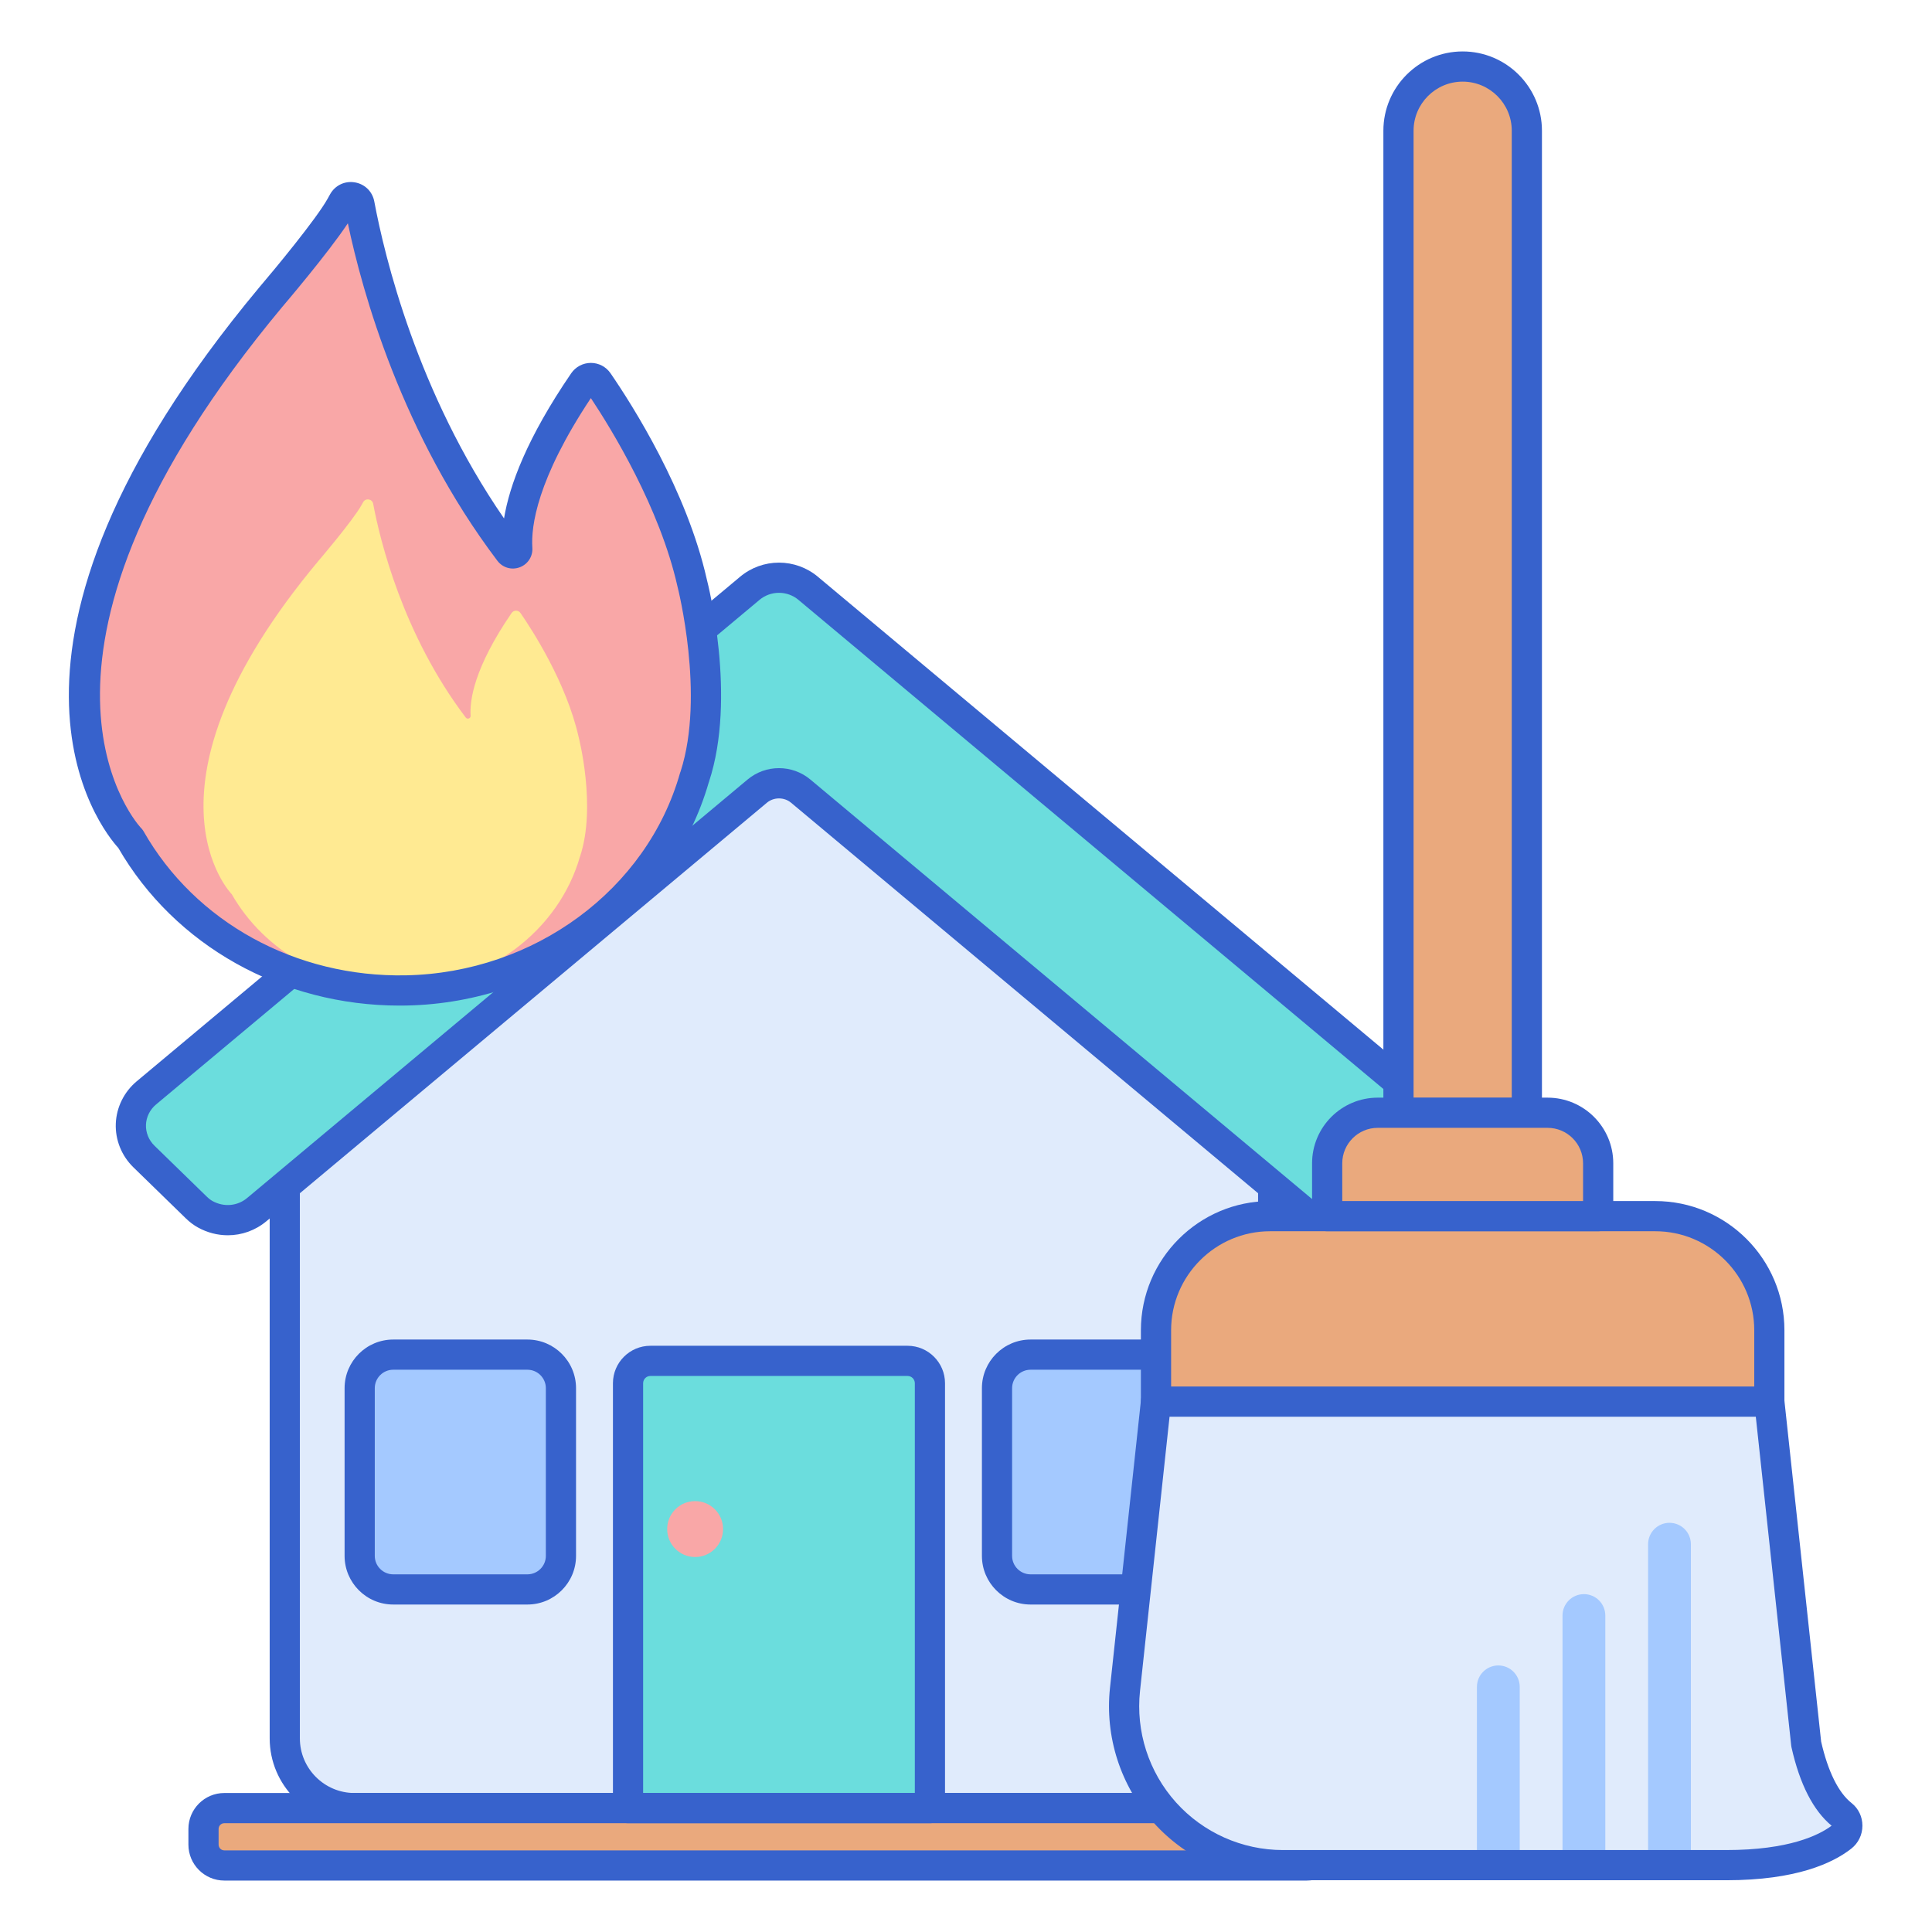 <?xml version="1.0" encoding="utf-8"?>
<!-- Generator: Adobe Illustrator 22.1.0, SVG Export Plug-In . SVG Version: 6.00 Build 0)  -->
<svg xmlns="http://www.w3.org/2000/svg" xmlns:xlink="http://www.w3.org/1999/xlink" version="1.1" id="Layer_1" x="0px" y="0px" viewBox="0 0 256 256" style="enable-background:new 0 0 256 256;" xml:space="preserve" width="512" height="512">
<style type="text/css">
	.st0{fill:#F9CFCF;}
	.st1{fill:#3762CC;}
	.st2{fill:#6BDDDD;}
	.st3{fill:#E0EBFC;}
	.st4{fill:#EAA97D;}
	.st5{fill:#A4C9FF;}
	.st6{fill:#F9A7A7;}
	.st7{fill:#4671C6;}
	.st8{fill:#FFEA92;}
	.st9{fill:#B9BEFC;}
	.st10{fill:#3962CA;}
	.st11{fill:#DDA073;}
</style>
<g>
	<g>
		<path class="st3" d="M103.219,91.033l65.484,56.239v83.066c0,5.106-4.139,9.245-9.245,9.245H46.979    c-5.106,0-9.245-4.139-9.245-9.245v-83.066L103.219,91.033z"/>
	</g>
	<g>
		<path class="st5" d="M136.553,210.609h17.779c2.455,0,4.445-1.99,4.445-4.445v-22.223c0-2.455-1.99-4.445-4.445-4.445h-17.779    c-2.455,0-4.445,1.99-4.445,4.445v22.223C132.109,208.619,134.099,210.609,136.553,210.609z"/>
	</g>
	<g>
		<path class="st5" d="M52.105,210.609h17.779c2.455,0,4.445-1.99,4.445-4.445v-22.223c0-2.455-1.99-4.445-4.445-4.445H52.105    c-2.455,0-4.445,1.99-4.445,4.445v22.223C47.661,208.619,49.651,210.609,52.105,210.609z"/>
	</g>
	<g>
		<path class="st1" d="M159.458,241.583H46.979c-6.201,0-11.245-5.044-11.245-11.245v-83.066c0-0.583,0.254-1.137,0.697-1.517    l65.484-56.239c0.75-0.644,1.856-0.644,2.606,0l65.484,56.239c0.442,0.38,0.697,0.934,0.697,1.517v83.066    C170.703,236.539,165.658,241.583,159.458,241.583z M39.734,148.191v82.148c0,3.995,3.25,7.245,7.245,7.245h112.479    c3.995,0,7.245-3.25,7.245-7.245v-82.148l-63.484-54.521L39.734,148.191z"/>
	</g>
	<g>
		<path class="st2" d="M27.201,160.899c2.302,1.267,4.991,0.912,6.818-0.616l66.314-55.451c1.659-1.388,4.111-1.388,5.77,0    l66.314,55.451c1.07,0.895,2.436,1.387,3.846,1.387l0,0c1.577,0,3.059-0.598,4.175-1.683l6.93-6.748    c1.159-1.128,1.787-2.689,1.725-4.283c-0.062-1.594-0.81-3.104-2.053-4.143l-79.976-66.875c-1.07-0.895-2.437-1.388-3.847-1.388    s-2.777,0.493-3.847,1.388l-79.976,66.875c-1.243,1.04-1.991,2.55-2.053,4.144c-0.062,1.594,0.567,3.155,1.725,4.282l6.926,6.743    C26.356,160.335,26.756,160.654,27.201,160.899z"/>
	</g>
	<g>
		<path class="st2" d="M123.22,239.584H83.218v-56.299c0-1.636,1.327-2.963,2.963-2.963h34.076c1.636,0,2.963,1.327,2.963,2.963    V239.584z"/>
	</g>
	<g>
		<path class="st1" d="M69.884,212.608H52.105c-3.554,0-6.445-2.891-6.445-6.444v-22.223c0-3.554,2.891-6.445,6.445-6.445h17.778    c3.554,0,6.445,2.891,6.445,6.445v22.223C76.329,209.717,73.438,212.608,69.884,212.608z M52.105,181.496    c-1.348,0-2.445,1.097-2.445,2.445v22.223c0,1.348,1.097,2.444,2.445,2.444h17.778c1.348,0,2.445-1.097,2.445-2.444v-22.223    c0-1.348-1.097-2.445-2.445-2.445H52.105z"/>
	</g>
	<g>
		<path class="st1" d="M154.332,212.608h-17.778c-3.554,0-6.445-2.891-6.445-6.444v-22.223c0-3.554,2.892-6.445,6.445-6.445h17.778    c3.554,0,6.444,2.891,6.444,6.445v22.223C160.776,209.717,157.886,212.608,154.332,212.608z M136.554,181.496    c-1.349,0-2.445,1.097-2.445,2.445v22.223c0,1.348,1.097,2.444,2.445,2.444h17.778c1.348,0,2.444-1.097,2.444-2.444v-22.223    c0-1.348-1.097-2.445-2.444-2.445H136.554z"/>
	</g>
	<g>
		<circle class="st6" cx="92.107" cy="202.609" r="3.704"/>
	</g>
	<g>
		<path class="st4" d="M29.725,247.184h143.442c1.524,0,2.759-1.235,2.759-2.759v-2.082c0-1.524-1.235-2.759-2.759-2.759H29.725    c-1.524,0-2.759,1.235-2.759,2.759v2.082C26.967,245.949,28.202,247.184,29.725,247.184z"/>
	</g>
	<g>
		<path class="st1" d="M123.22,241.583H83.218c-1.104,0-2-0.896-2-2v-56.298c0-2.737,2.227-4.963,4.963-4.963h34.075    c2.737,0,4.963,2.227,4.963,4.963v56.298C125.22,240.688,124.324,241.583,123.22,241.583z M85.218,237.583h36.002v-54.298    c0-0.531-0.432-0.963-0.963-0.963H86.181c-0.531,0-0.963,0.432-0.963,0.963V237.583z"/>
	</g>
	<g>
		<path class="st1" d="M173.168,249.184H29.725c-2.624,0-4.759-2.135-4.759-4.759v-2.083c0-2.624,2.135-4.759,4.759-4.759h143.443    c2.624,0,4.759,2.135,4.759,4.759v2.083C177.927,247.049,175.792,249.184,173.168,249.184z M29.725,241.583    c-0.418,0-0.759,0.34-0.759,0.759v2.083c0,0.418,0.34,0.759,0.759,0.759h143.443c0.418,0,0.759-0.34,0.759-0.759v-2.083    c0-0.418-0.341-0.759-0.759-0.759H29.725z"/>
	</g>
	<g>
		<path class="st1" d="M30.19,163.679c-1.344,0-2.702-0.338-3.952-1.027l0,0c-0.572-0.314-1.108-0.718-1.639-1.235l-6.926-6.744    c-1.563-1.522-2.413-3.634-2.329-5.793c0.084-2.157,1.093-4.198,2.768-5.6l79.977-66.875c1.43-1.195,3.251-1.854,5.13-1.854    c1.878,0,3.7,0.658,5.13,1.853l79.977,66.876c1.675,1.4,2.684,3.44,2.768,5.598c0.084,2.162-0.766,4.274-2.329,5.795l-6.929,6.748    c-1.491,1.452-3.47,2.25-5.57,2.25c-1.878,0-3.7-0.658-5.129-1.853l-66.315-55.452c-0.913-0.763-2.291-0.763-3.205,0    l-66.314,55.451C33.831,163.049,32.023,163.679,30.19,163.679z M103.219,78.551c-0.942,0-1.853,0.328-2.564,0.922l-79.977,66.875    c-0.809,0.678-1.297,1.657-1.337,2.687c-0.04,1.028,0.369,2.038,1.122,2.771l6.926,6.744c0.265,0.259,0.527,0.459,0.776,0.597    c0,0,0.001,0,0.001,0c1.5,0.826,3.293,0.669,4.57-0.398l66.314-55.452c2.415-2.02,5.921-2.02,8.335,0l66.315,55.452    c0.711,0.594,1.621,0.921,2.563,0.921c1.053,0,2.04-0.396,2.78-1.116l6.929-6.748c0.754-0.733,1.162-1.743,1.123-2.773    c-0.041-1.029-0.528-2.009-1.338-2.686l-79.976-66.875C105.072,78.878,104.161,78.551,103.219,78.551z"/>
	</g>
	<g>
		<path class="st6" d="M91.718,77.261L91.718,77.261c-2.602-11.582-9.855-22.866-12.474-26.677    c-0.459-0.669-1.451-0.661-1.909,0.008c-8.044,11.765-9.016,18.785-8.792,22.118c0.039,0.576-0.693,0.849-1.041,0.389    C53.97,55.208,49.084,34.836,47.628,27.061c-0.199-1.062-1.62-1.289-2.144-0.345l-0.313,0.563    c-1.925,3.466-9.295,12.095-9.295,12.095c-40.869,49.061-18.603,71.757-18.603,71.757l0.006-0.002    c6.934,12.193,20.732,20.421,36.551,20.107c18.232-0.362,33.679-12.271,38.205-28.272l0.008,0.003    C95.596,92.21,91.718,77.261,91.718,77.261z"/>
	</g>
	<g>
		<path class="st8" d="M76.668,97.641L76.668,97.641c-1.606-7.127-6.085-14.071-7.702-16.416c-0.284-0.411-0.896-0.407-1.178,0.005    c-4.966,7.24-5.567,11.56-5.428,13.611c0.024,0.354-0.428,0.522-0.643,0.239c-8.356-11.01-11.372-23.546-12.271-28.331    c-0.123-0.654-1-0.793-1.324-0.212l-0.193,0.347c-1.189,2.133-5.739,7.443-5.739,7.443c-25.233,30.19-11.486,44.157-11.486,44.157    l0.004-0.001c4.281,7.503,12.8,12.566,22.567,12.373c11.256-0.223,20.794-7.551,23.588-17.398l0.005,0.002    C79.062,106.84,76.668,97.641,76.668,97.641z"/>
	</g>
	<g>
		<path class="st1" d="M52.956,133.246c-15.603,0-29.801-7.941-37.282-20.896c-2.238-2.455-21.451-26.099,18.666-74.255    c2.03-2.377,7.584-9.088,9.083-11.786l0.313-0.563c0.654-1.177,1.934-1.801,3.265-1.583c1.328,0.215,2.346,1.208,2.594,2.53    c1.365,7.29,5.693,25.328,17.193,42.001c0.719-4.384,3.035-10.655,8.898-19.23c0.588-0.861,1.563-1.375,2.606-1.377    c0.001,0,0.003,0,0.004,0c1.039,0,2.009,0.51,2.597,1.365c2.956,4.3,10.106,15.558,12.762,27.308l0,0    c0.164,0.633,3.983,15.648,0.288,26.836c-0.011,0.034-0.023,0.068-0.036,0.101c-4.913,17.032-21.346,29.169-40.036,29.54    C53.565,133.243,53.259,133.246,52.956,133.246z M18.633,109.658c0.149,0.137,0.28,0.298,0.385,0.482    c6.863,12.069,20.181,19.381,34.772,19.097c17.014-0.338,31.949-11.365,36.32-26.817c0.024-0.086,0.054-0.17,0.09-0.252    c3.225-10.05-0.381-24.262-0.418-24.405c-0.005-0.021-0.011-0.042-0.015-0.063C87.431,67.301,81.07,56.933,78.293,52.75    c-7.16,10.78-7.942,17.024-7.754,19.827c0.078,1.146-0.593,2.188-1.67,2.59c-1.078,0.405-2.267,0.057-2.961-0.86    C53.252,57.575,48.02,38.75,46.092,29.588c-2.667,4.016-8.423,10.766-8.695,11.085C-0.707,86.415,17.361,108.235,18.633,109.658z"/>
	</g>
	<g>
		<path class="st3" d="M239.333,231.093l-1.121-10.412l0,0l0,0l-3.765-34.965h-81.27l-4.107,38.134    c-1.34,12.439,8.407,23.291,20.918,23.291h58.756c8.817,0,13.229-2.114,15.329-3.76c0.932-0.731,0.951-2.172,0.022-2.907    C241.597,238.498,240.16,234.779,239.333,231.093z"/>
	</g>
	<g>
		<path class="st5" d="M221.216,201.781c1.566,0,2.835,1.269,2.835,2.835v42.525h-5.67v-42.525    C218.381,203.051,219.65,201.781,221.216,201.781z"/>
	</g>
	<g>
		<path class="st5" d="M209.876,211.231c1.566,0,2.835,1.269,2.835,2.835v33.075h-5.67v-33.075    C207.041,212.501,208.31,211.231,209.876,211.231z"/>
	</g>
	<g>
		<path class="st5" d="M198.536,220.681c1.566,0,2.835,1.269,2.835,2.835v23.625h-5.67v-23.625    C195.701,221.951,196.97,220.681,198.536,220.681z"/>
	</g>
	<g>
		<path class="st1" d="M228.743,249.142h-58.756c-6.53,0-12.778-2.787-17.142-7.645s-6.464-11.369-5.765-17.861l4.106-38.134    c0.109-1.016,0.967-1.786,1.988-1.786h81.271c1.021,0,1.879,0.77,1.988,1.786l4.875,45.262c0.901,3.957,2.292,6.771,4.026,8.142    c0.921,0.729,1.448,1.827,1.445,3.014c-0.003,1.196-0.54,2.302-1.475,3.035C242.871,246.865,238.021,249.142,228.743,249.142z     M154.972,187.716l-3.914,36.348c-0.578,5.365,1.159,10.745,4.765,14.759c3.605,4.015,8.769,6.318,14.165,6.318h58.756    c8.32,0,12.278-1.972,13.953-3.226c-2.431-2.009-4.219-5.501-5.314-10.385c-0.017-0.074-0.029-0.148-0.037-0.224l-4.694-43.591    H154.972z M242.854,242.043h0.01H242.854z"/>
	</g>
	<g>
		<path class="st4" d="M185.306,147.475h17.01V17.321c0-4.697-3.808-8.505-8.505-8.505h0c-4.697,0-8.505,3.808-8.505,8.505V147.475z    "/>
	</g>
	<g>
		<path class="st1" d="M202.316,149.475h-17.011c-1.104,0-2-0.896-2-2V17.321c0-5.792,4.713-10.505,10.505-10.505    c5.793,0,10.506,4.712,10.506,10.505v130.153C204.316,148.579,203.421,149.475,202.316,149.475z M187.306,145.475h13.011V17.321    c0-3.587-2.919-6.505-6.506-6.505s-6.505,2.918-6.505,6.505V145.475z"/>
	</g>
	<g>
		<path class="st4" d="M153.176,185.716h81.27v-9.45c0-8.351-6.769-15.12-15.12-15.12h-51.03c-8.351,0-15.12,6.769-15.12,15.12    V185.716z"/>
	</g>
	<g>
		<path class="st1" d="M234.446,187.716h-81.271c-1.104,0-2-0.896-2-2v-9.45c0-9.44,7.68-17.12,17.12-17.12h51.03    c9.44,0,17.12,7.68,17.12,17.12v9.45C236.446,186.821,235.551,187.716,234.446,187.716z M155.176,183.716h77.271v-7.45    c0-7.234-5.886-13.12-13.12-13.12h-51.03c-7.234,0-13.12,5.886-13.12,13.12V183.716z"/>
	</g>
	<g>
		<path class="st4" d="M211.766,161.146v-7.001c0-3.701-3-6.701-6.701-6.701h-22.508c-3.701,0-6.701,3-6.701,6.701v7.001H211.766z"/>
	</g>
	<g>
		<path class="st1" d="M211.766,163.146h-35.909c-1.104,0-2-0.896-2-2v-7.001c0-4.798,3.903-8.701,8.701-8.701h22.507    c4.798,0,8.701,3.903,8.701,8.701v7.001C213.766,162.251,212.87,163.146,211.766,163.146z M177.856,159.146h31.909v-5.001    c0-2.592-2.109-4.701-4.701-4.701h-22.507c-2.592,0-4.701,2.109-4.701,4.701V159.146z"/>
	</g>
</g>
</svg>
